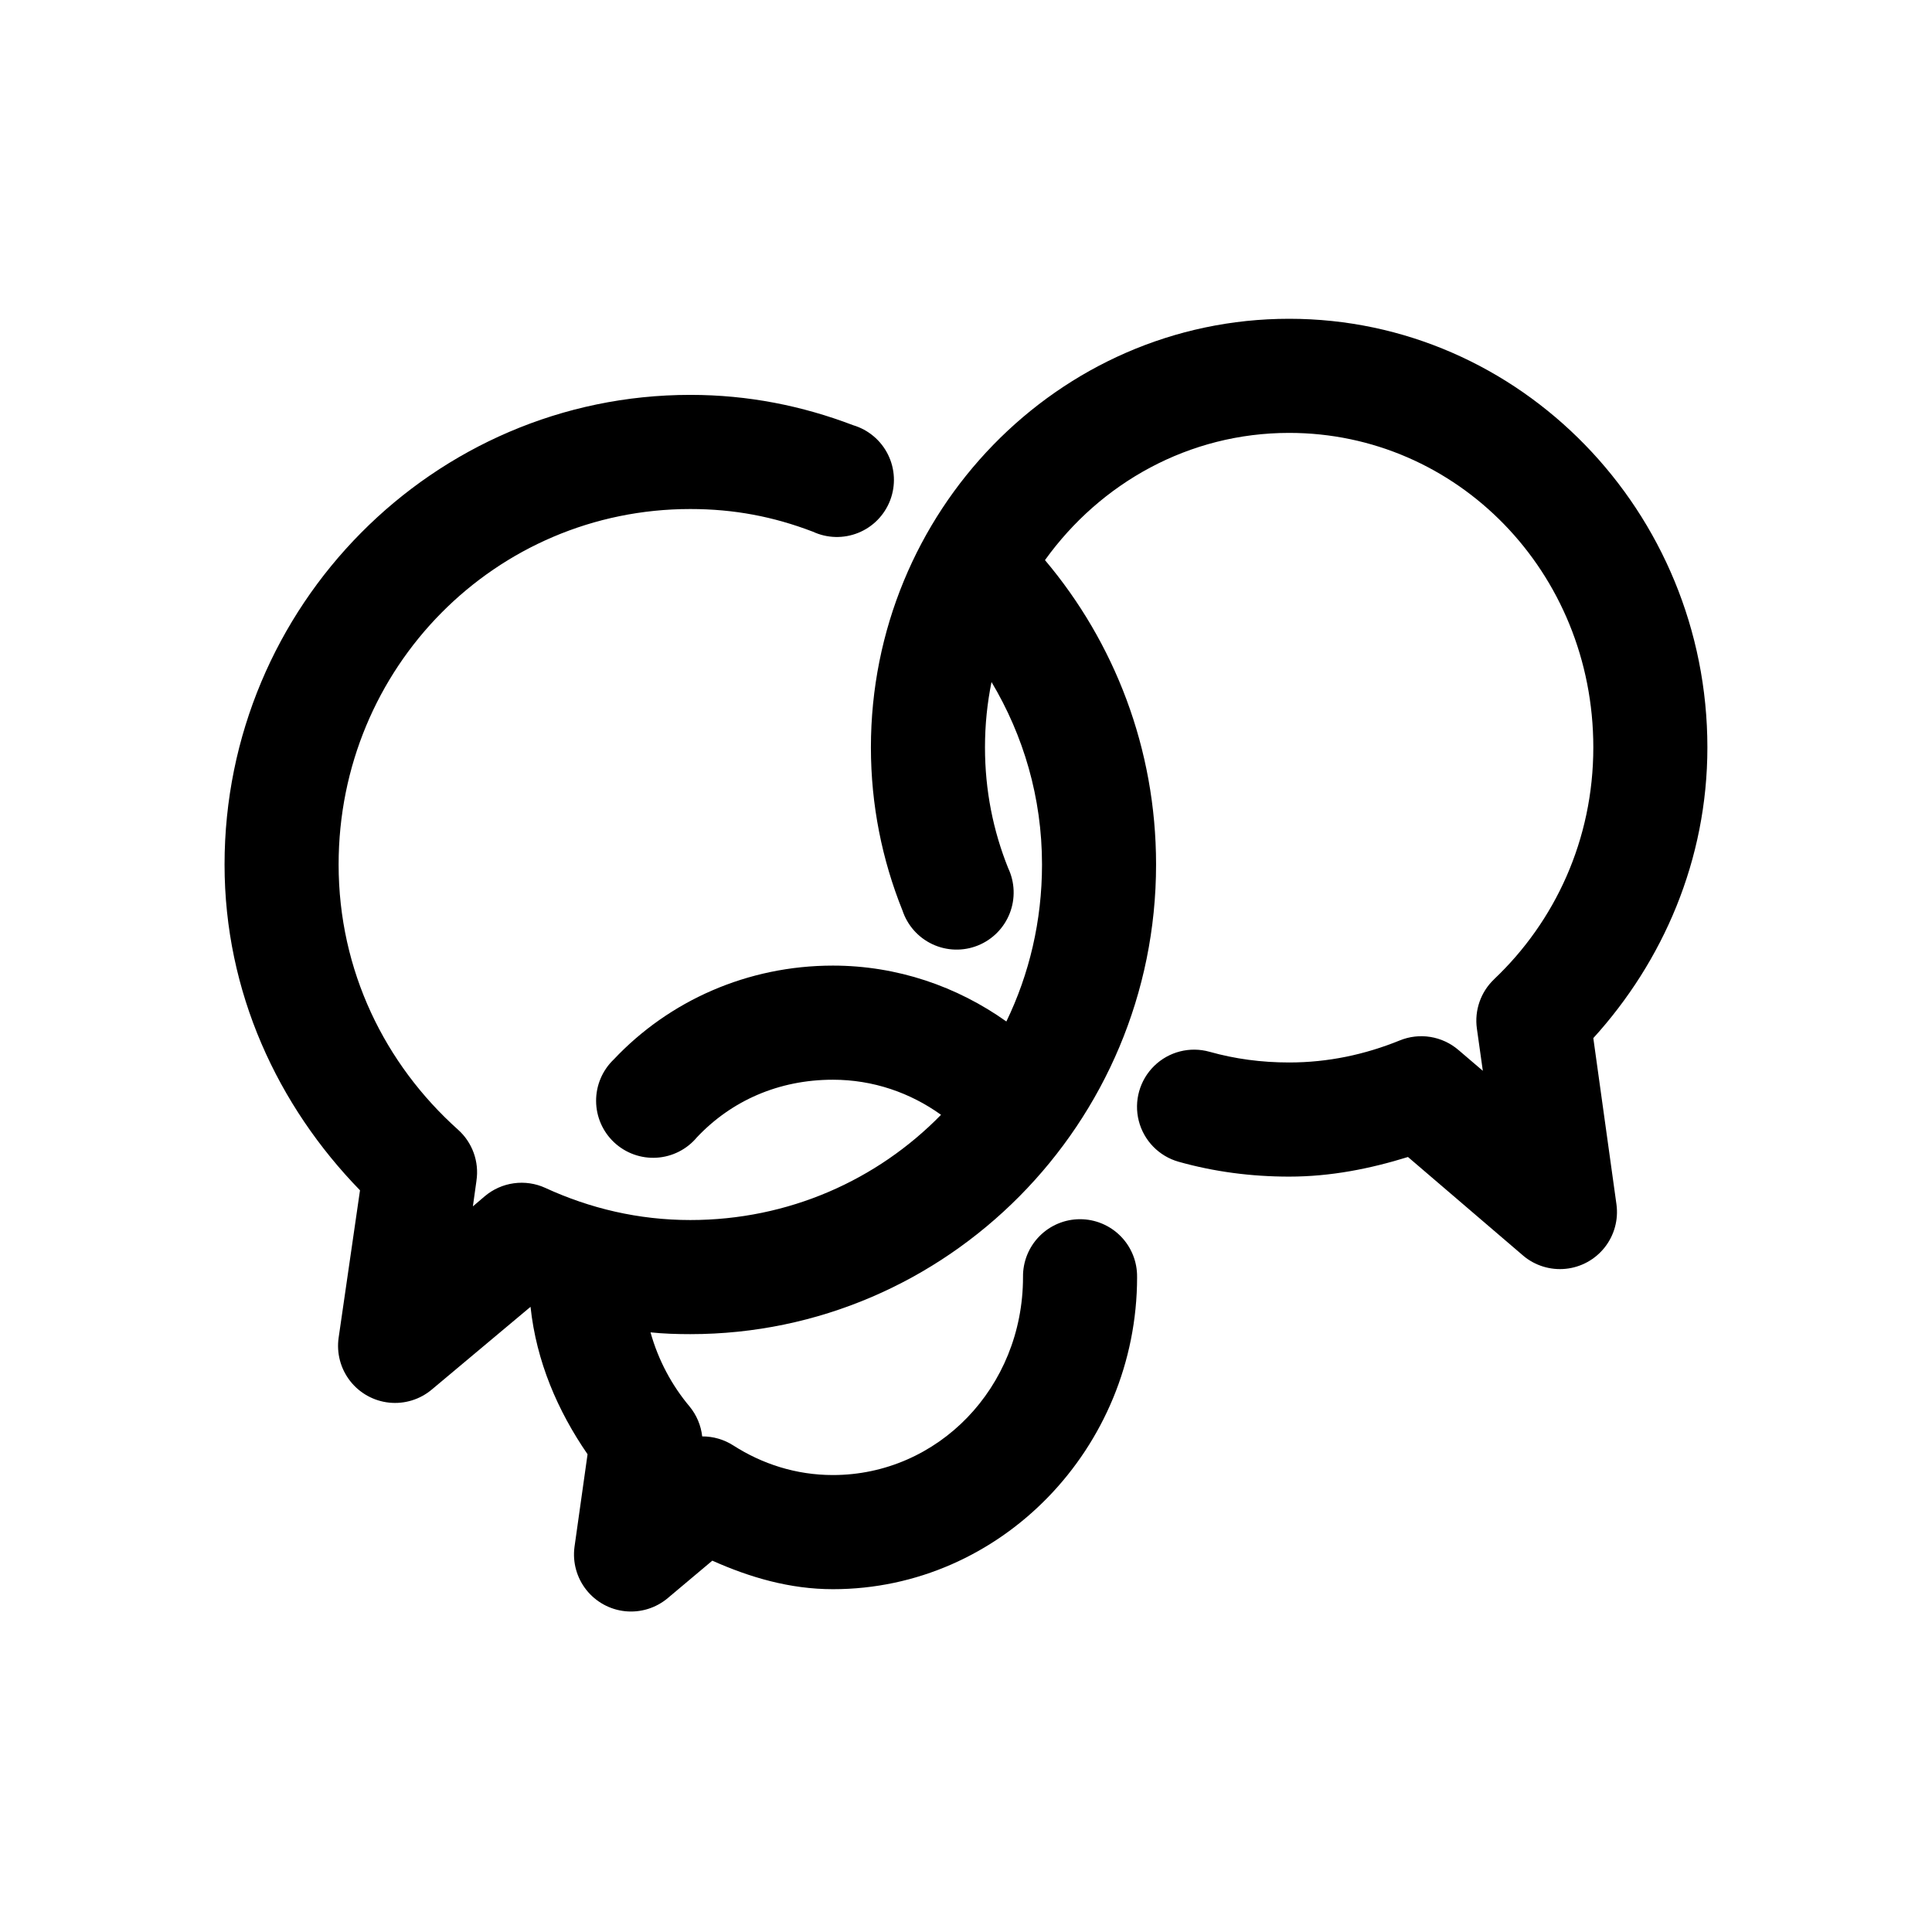<?xml version="1.0" encoding="UTF-8"?>
<!-- Uploaded to: ICON Repo, www.iconrepo.com, Generator: ICON Repo Mixer Tools -->
<svg fill="#000000" width="800px" height="800px" version="1.1" viewBox="144 144 512 512" xmlns="http://www.w3.org/2000/svg">
 <path d="m485.64 228.48c-61.273 0-110.84 51.199-110.84 113.59 0 15.293 2.984 29.836 8.344 43.168h0.004c1.301 3.969 4.18 7.223 7.961 8.992 3.781 1.77 8.129 1.898 12.004 0.348 3.879-1.547 6.941-4.629 8.469-8.516 1.527-3.891 1.379-8.234-0.41-12.012-3.973-9.891-6.141-20.582-6.141-31.98 0-5.988 0.594-11.723 1.73-17.328 8.438 14.133 13.383 30.574 13.383 48.367 0 14.949-3.383 29.074-9.445 41.594-13.039-9.273-28.906-14.809-45.973-14.809-22.598 0-43.395 9.281-58.094 24.891v-0.004c-3 2.875-4.684 6.856-4.66 11.012 0.023 4.152 1.754 8.117 4.789 10.957 3.031 2.836 7.098 4.305 11.242 4.051 4.144-0.25 8.004-2.195 10.672-5.383 9.121-9.684 21.641-15.281 36.055-15.281 10.672 0 20.52 3.457 28.652 9.297-16.887 17.293-40.41 27.887-66.441 27.887-13.723 0-26.609-3.082-38.414-8.508v-0.004c-2.609-1.195-5.508-1.621-8.352-1.23s-5.516 1.582-7.707 3.438l-3.148 2.68 0.945-6.773-0.004-0.004c0.766-5.051-1.07-10.145-4.879-13.547-19.355-17.328-31.645-42.121-31.645-70.266 0-52.297 41.625-94.211 93.203-94.211 11.641 0 22.027 2.016 32.434 5.988v-0.004c3.809 1.785 8.188 1.902 12.086 0.32 3.898-1.578 6.961-4.711 8.453-8.648 1.496-3.934 1.285-8.312-0.582-12.082-1.867-3.769-5.219-6.594-9.25-7.789-13.465-5.137-27.781-8.035-43.141-8.035-68.062 0-123.43 55.961-123.43 124.46 0 33.859 14.109 63.945 35.895 86.336l-5.664 39.07c-0.586 4.074 0.512 8.207 3.039 11.453 2.531 3.246 6.269 5.32 10.359 5.746 4.09 0.422 8.18-0.836 11.32-3.492l26.137-21.898c1.547 14.531 7.231 27.629 15.113 39.07l-3.465 24.578c-0.535 4.055 0.598 8.152 3.133 11.359s6.262 5.25 10.328 5.664c4.07 0.41 8.129-0.844 11.258-3.477l11.809-9.926c9.895 4.422 20.535 7.562 31.961 7.562 44.586 0 80.609-37.492 80.609-82.711h-0.004c0.059-4.047-1.508-7.949-4.348-10.832-2.844-2.883-6.719-4.508-10.766-4.508-4.047 0-7.922 1.625-10.762 4.508-2.844 2.883-4.41 6.785-4.352 10.832 0 29.352-22.621 52.461-50.383 52.461-9.758 0-18.746-2.93-26.449-7.879v0.004c-2.445-1.559-5.289-2.379-8.188-2.363-0.32-2.891-1.469-5.625-3.305-7.879-4.766-5.672-8.32-12.305-10.391-19.695 3.453 0.363 6.992 0.473 10.547 0.473 68.066 0 123.43-55.961 123.43-124.46 0-30.723-11.066-58.898-29.441-80.664 14.695-20.473 38.168-33.715 64.707-33.715 44.461 0 80.609 36.836 80.609 83.34 0 24.48-10.176 46.168-26.293 61.441l0.004 0.008c-3.547 3.367-5.246 8.234-4.566 13.078l1.574 11.188-6.453-5.516h-0.004c-2.113-1.816-4.688-3.016-7.438-3.461s-5.57-0.121-8.148 0.938c-9.215 3.738-18.957 5.828-29.285 5.828-7.356 0-14.367-0.941-21.098-2.836l0.004 0.004c-5.203-1.465-10.793-0.039-14.66 3.738s-5.43 9.332-4.094 14.574c1.336 5.238 5.363 9.367 10.566 10.832 9.332 2.629 19.148 3.938 29.285 3.938 11.055 0 21.5-2.106 31.488-5.199l30.543 26.152-0.004 0.004c3.129 2.633 7.191 3.887 11.258 3.473 4.066-0.41 7.793-2.453 10.328-5.66 2.539-3.211 3.668-7.309 3.133-11.363l-6.141-44.113c18.441-20.289 30.23-47.191 30.23-77.039 0-62.391-49.562-113.59-110.84-113.59z"/>
</svg>